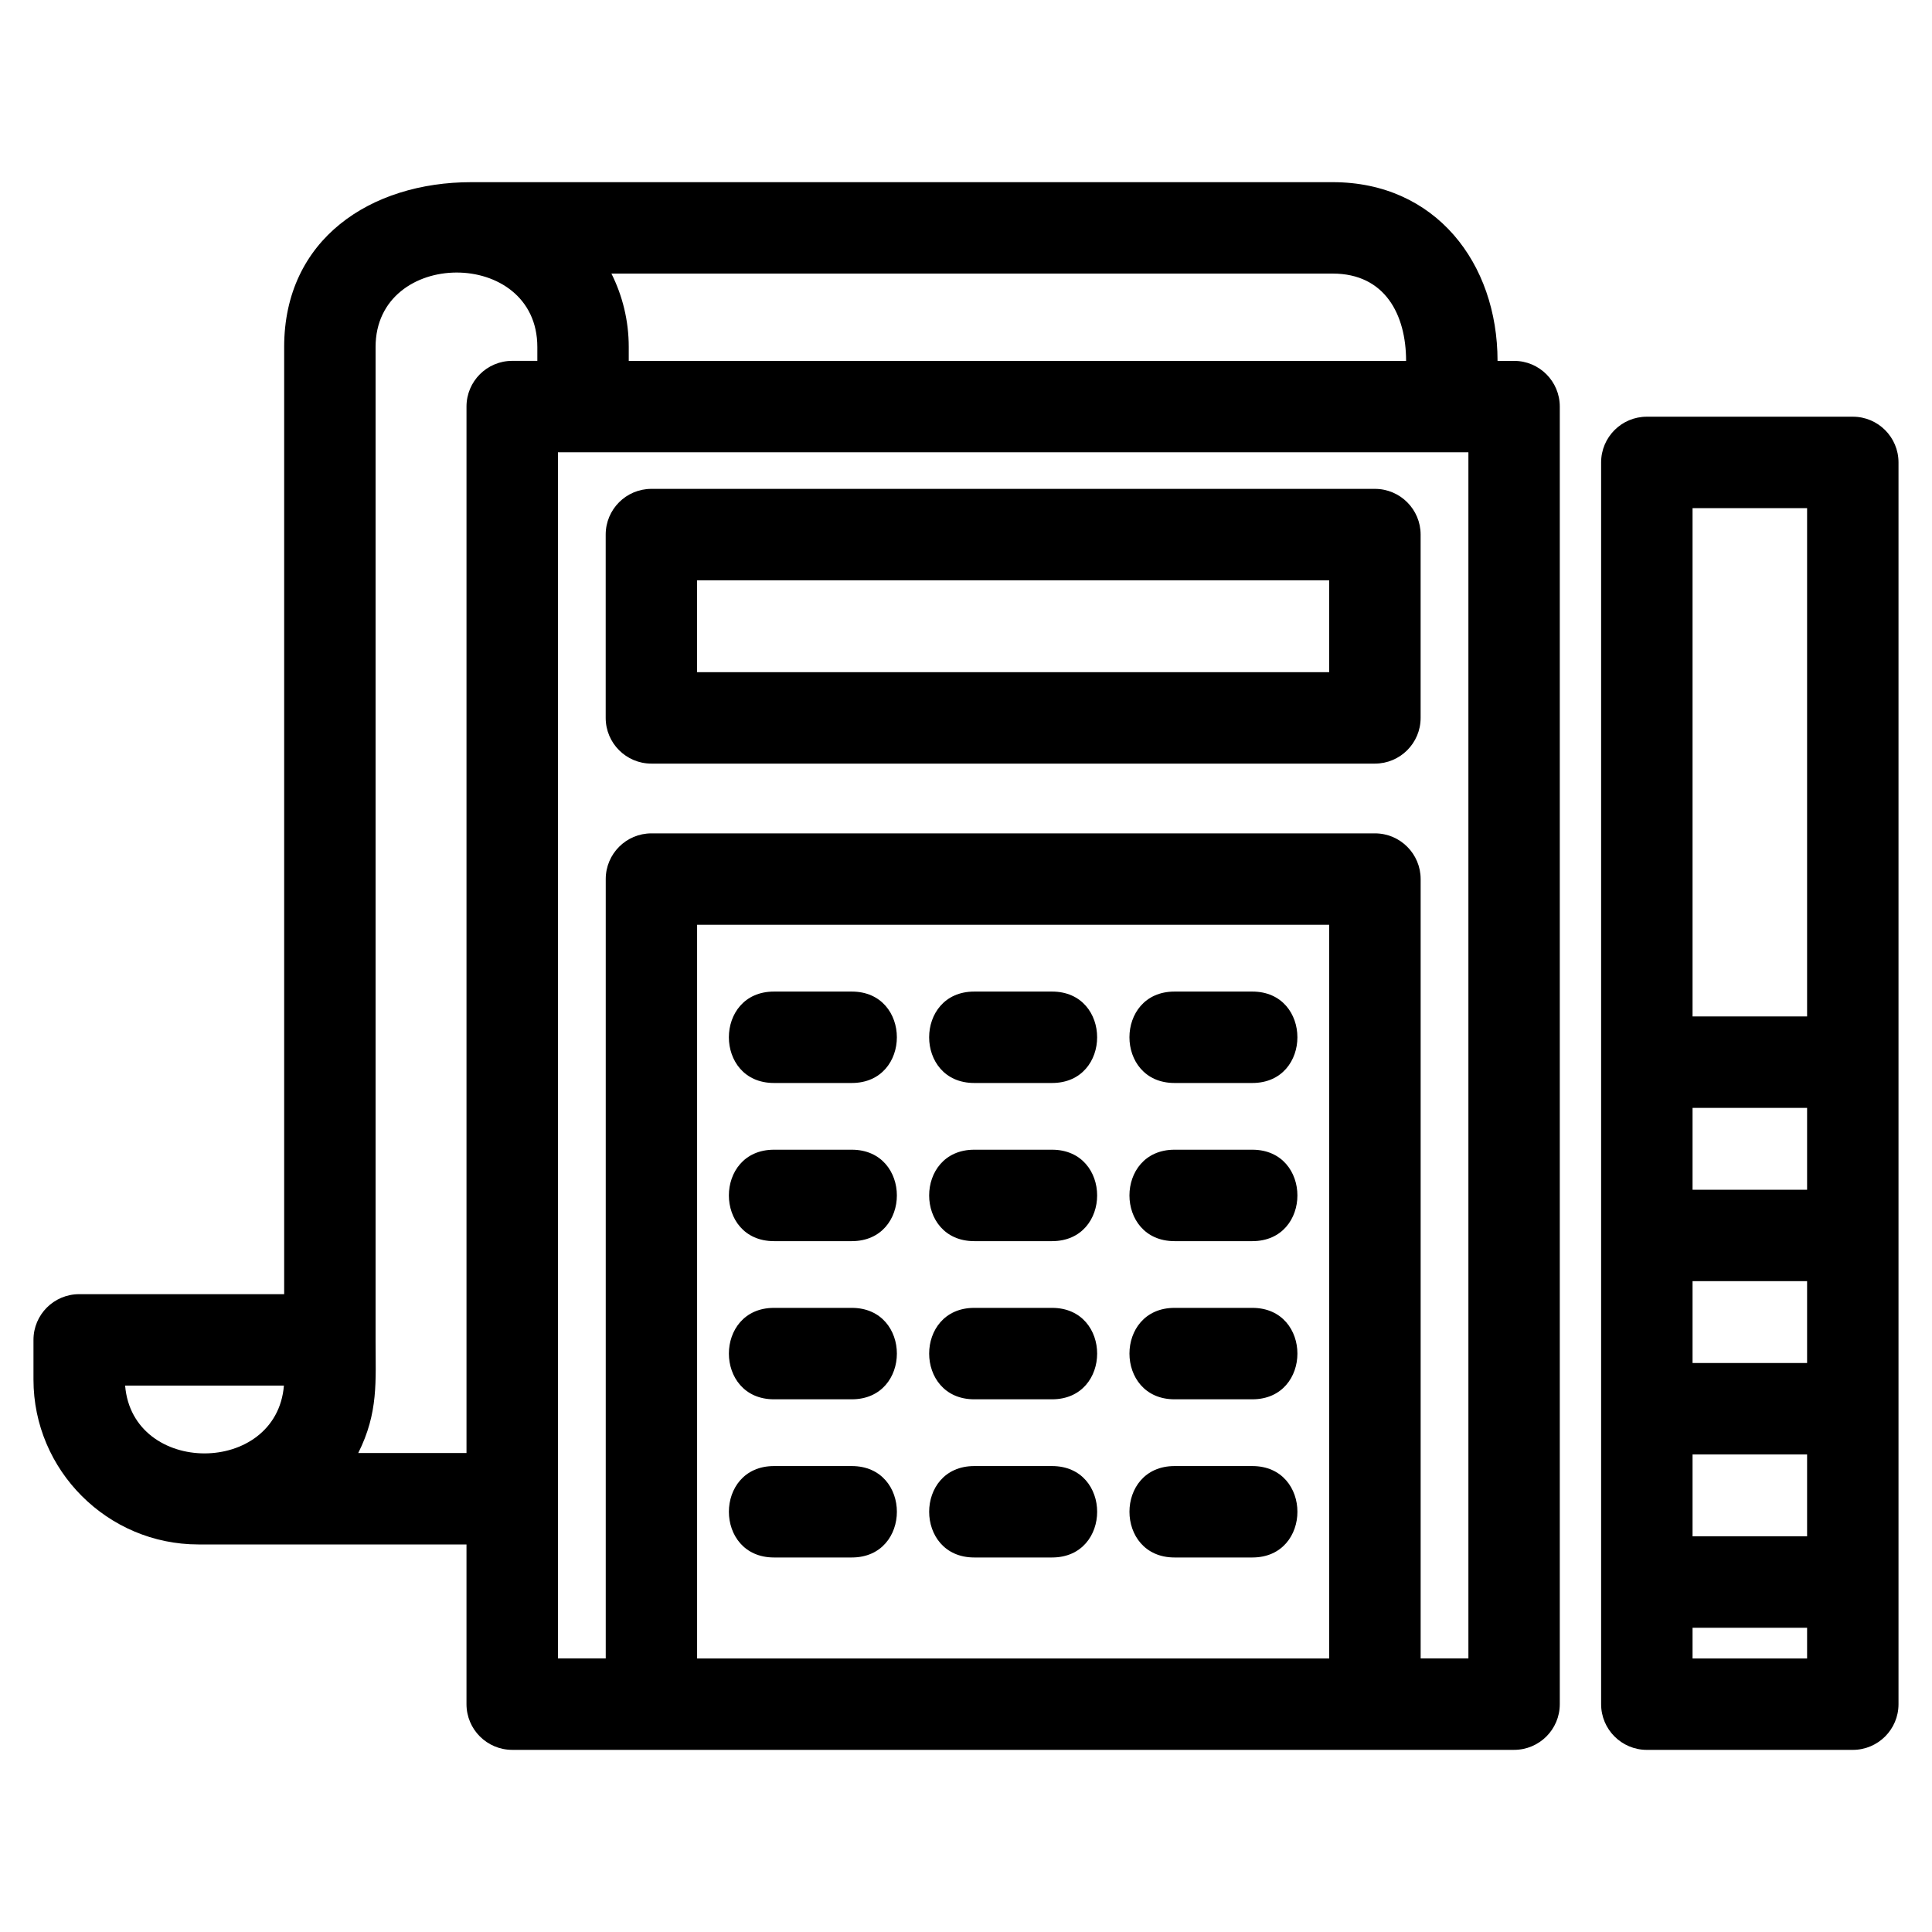 <?xml version="1.0" encoding="UTF-8"?>
<!-- Uploaded to: ICON Repo, www.svgrepo.com, Generator: ICON Repo Mixer Tools -->
<svg fill="#000000" width="800px" height="800px" version="1.1" viewBox="144 144 512 512" xmlns="http://www.w3.org/2000/svg">
 <path d="m279.74 239.63h6.66v-3.676c0-26.414-42.867-26.195-42.867 0v263.12c0 11.039 0.785 19.258-4.594 29.992h28.688v-277.32c0-6.695 5.426-12.117 12.117-12.117zm-60.434 247.34v-251.01c0-28.598 22.922-43.684 49.621-43.684h228.25c27.23 0 43.688 21.43 43.688 47.359h4.387c6.688 0 12.109 5.422 12.109 12.117v343.86c0 6.695-5.422 12.117-12.109 12.117h-265.51c-6.688 0-12.117-5.422-12.117-12.117v-42.32h-71.066c-24.059 0-43.688-19.633-43.688-43.684v-10.531c0-6.688 5.422-12.109 12.109-12.109zm-0.066 24.227h-42.082c1.969 23.969 40.113 23.945 42.082 0zm91.387-271.56h206c0-12.242-5.586-23.137-19.457-23.137h-191.14c2.941 5.867 4.594 12.477 4.594 19.457v3.676zm312.27 197.96h-30.355v21.703h30.355zm-30.355-24.227h30.355v-134.71h-30.355zm30.355 70.152h-30.355v21.695h30.355zm0 45.922h-30.355v21.695h30.355zm0 45.926h-30.355v8.141h30.355zm-42.469-320.94h54.586c6.688 0 12.109 5.426 12.109 12.117v329.07c0 6.695-5.422 12.117-12.109 12.117h-54.586c-6.688 0-12.117-5.422-12.117-12.117v-329.07c0-6.688 5.426-12.117 12.117-12.117zm-263.8 110.42h191.74c6.688 0 12.117 5.426 12.117 12.117v206.54h12.656v-319.64h-241.28v319.64h12.664v-206.54c0-6.688 5.422-12.117 12.109-12.117zm179.62 24.23h-167.51v194.43h167.51zm-20.367 143.44c15.93 0 15.93 24.227 0 24.227h-20.617c-15.93 0-15.93-24.227 0-24.227zm-53.078 0c15.938 0 15.938 24.227 0 24.227h-20.613c-15.938 0-15.938-24.227 0-24.227zm-53.074 0c15.938 0 15.938 24.227 0 24.227h-20.613c-15.938 0-15.938-24.227 0-24.227zm106.15-41.922c15.93 0 15.93 24.23 0 24.23h-20.617c-15.93 0-15.93-24.23 0-24.23zm-53.078 0c15.938 0 15.938 24.23 0 24.23h-20.613c-15.938 0-15.938-24.23 0-24.23zm-53.074 0c15.938 0 15.938 24.23 0 24.23h-20.613c-15.938 0-15.938-24.23 0-24.23zm106.15-41.914c15.93 0 15.93 24.23 0 24.23h-20.617c-15.93 0-15.93-24.23 0-24.23zm-53.078 0c15.938 0 15.938 24.23 0 24.23h-20.613c-15.938 0-15.938-24.23 0-24.23zm-53.074 0c15.938 0 15.938 24.23 0 24.23h-20.613c-15.938 0-15.938-24.23 0-24.23zm106.15-41.91c15.93 0 15.93 24.227 0 24.227h-20.617c-15.93 0-15.93-24.227 0-24.227zm-53.078 0c15.938 0 15.938 24.227 0 24.227h-20.613c-15.938 0-15.938-24.227 0-24.227zm-53.074 0c15.938 0 15.938 24.227 0 24.227h-20.613c-15.938 0-15.938-24.227 0-24.227zm-53.102-133.22h191.74c6.688 0 12.117 5.426 12.117 12.117v48.574c0 6.688-5.426 12.117-12.117 12.117h-191.74c-6.688 0-12.109-5.426-12.109-12.117v-48.574c0-6.688 5.422-12.117 12.109-12.117zm179.62 24.23h-167.51v24.344h167.51z"/>
</svg>
